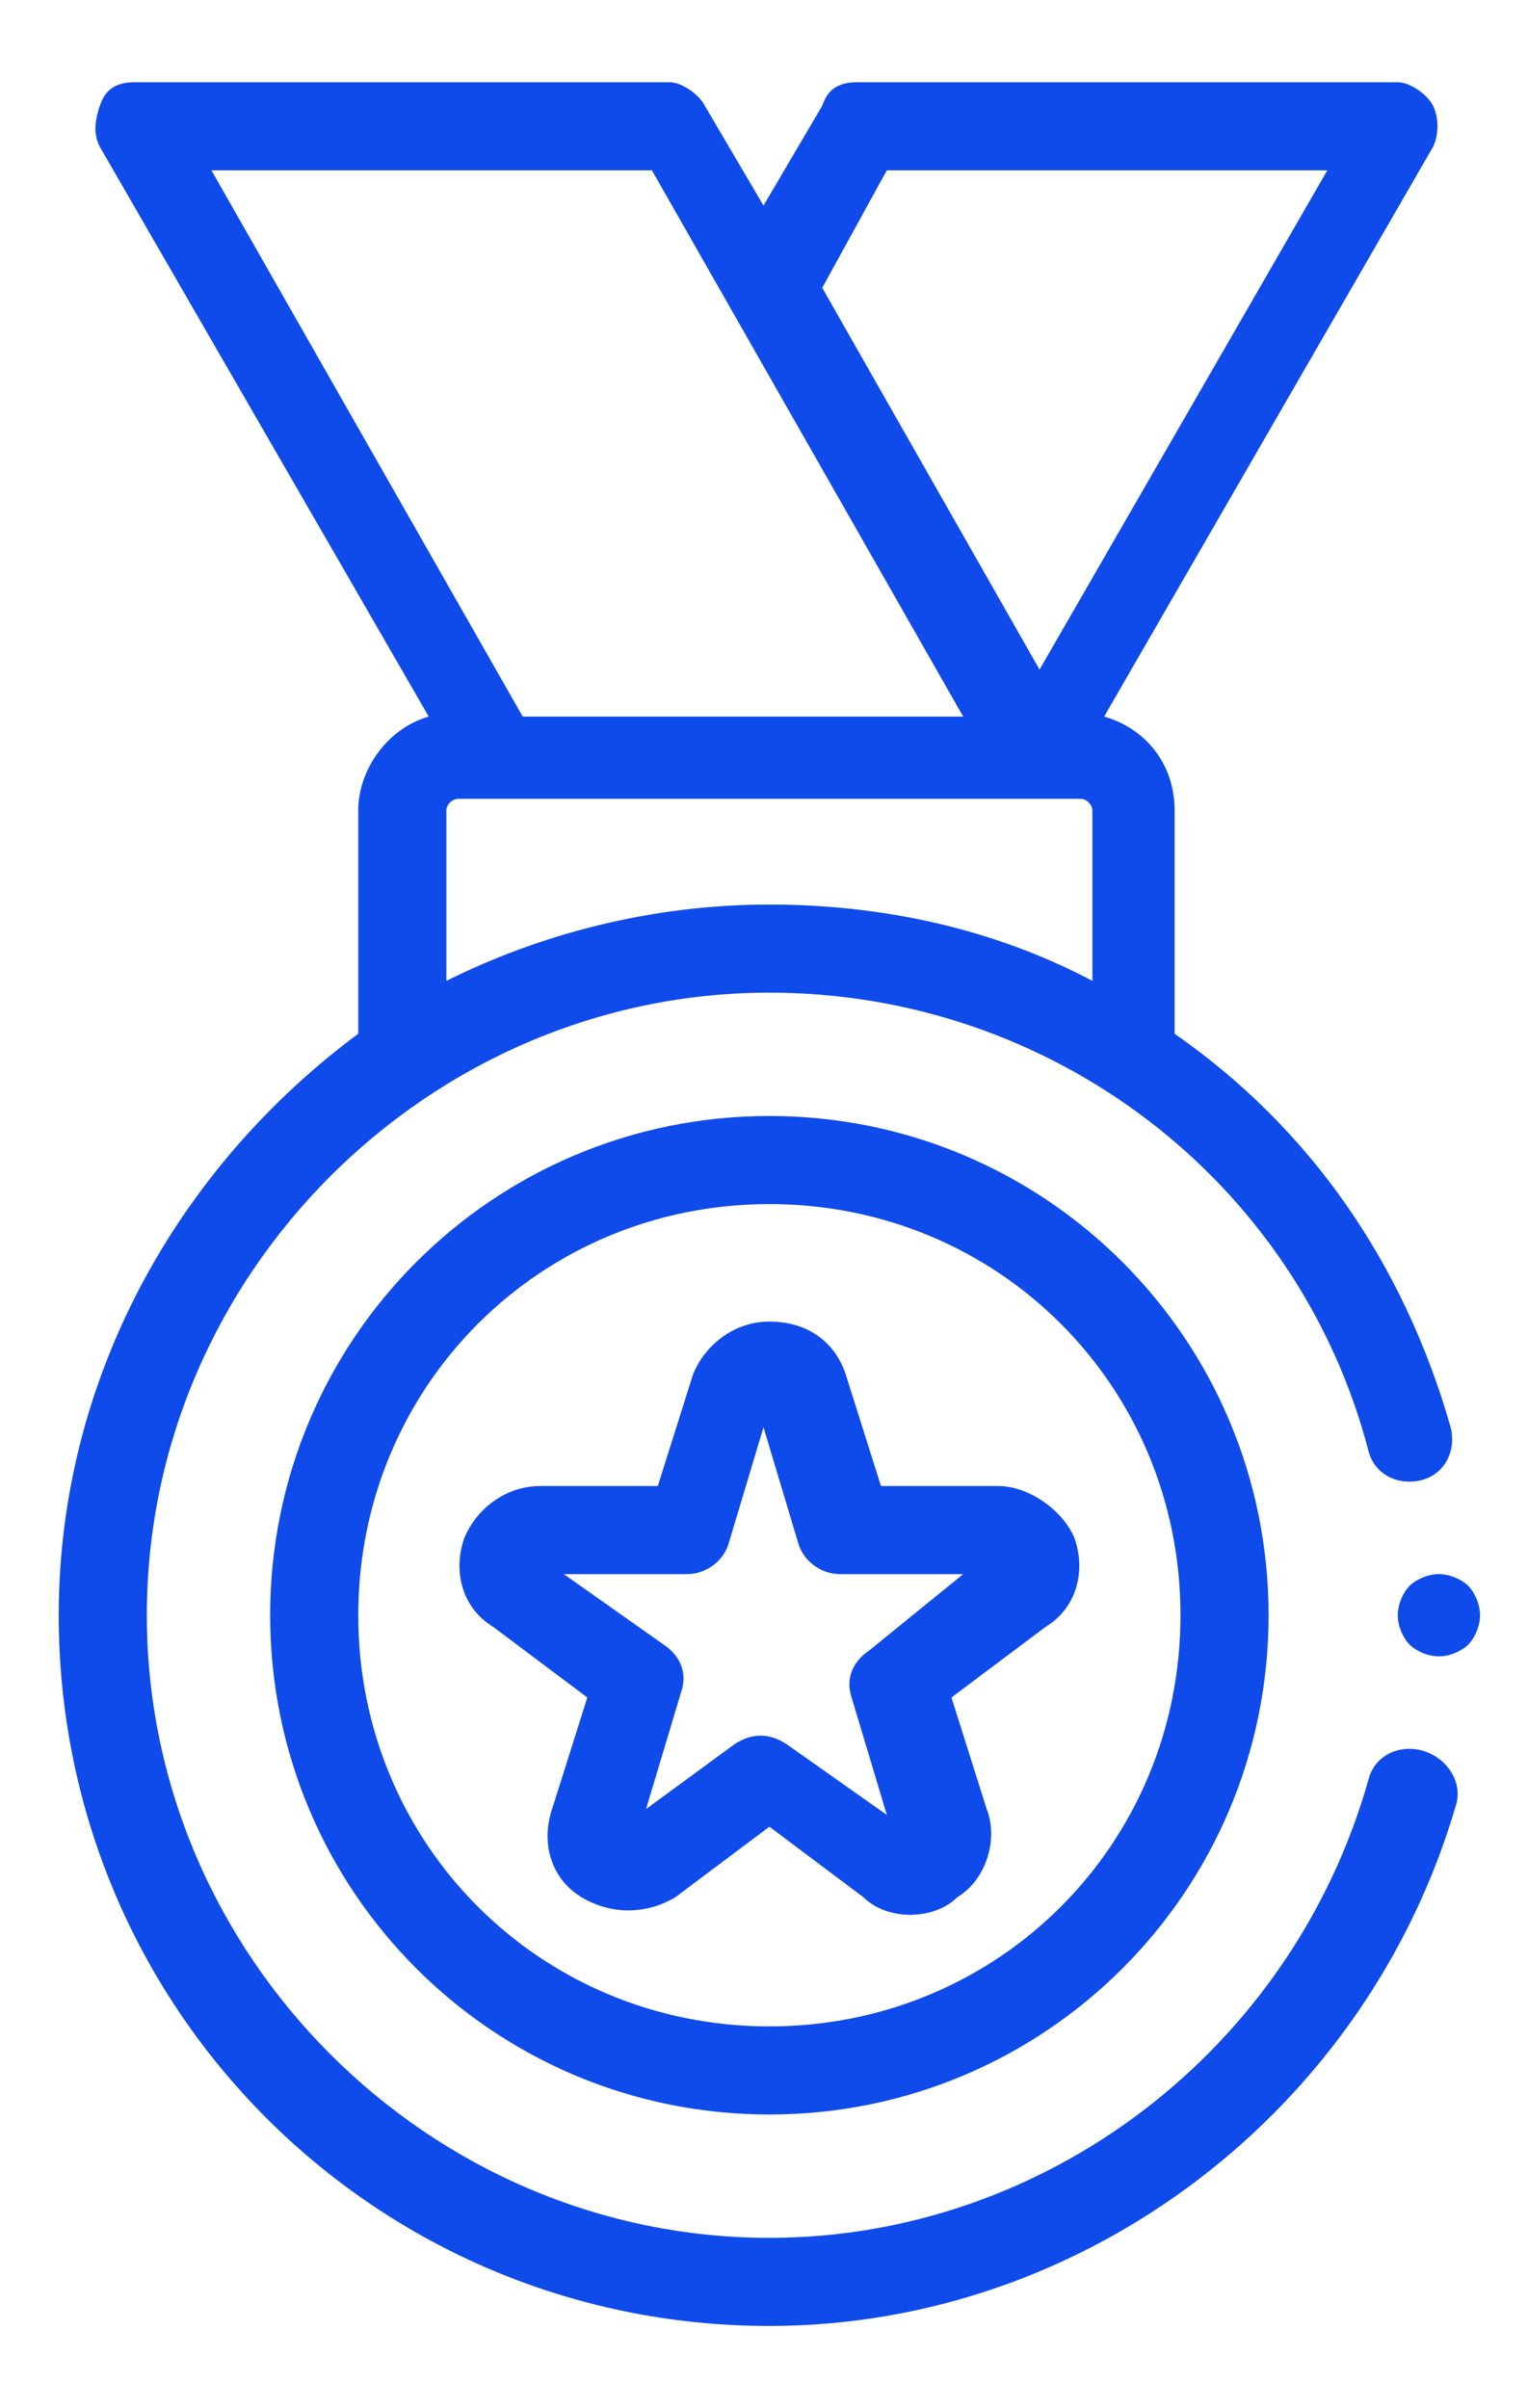 <?xml version="1.0" encoding="utf-8"?>
<!-- Generator: Adobe Illustrator 22.1.0, SVG Export Plug-In . SVG Version: 6.00 Build 0)  -->
<svg version="1.1" id="Layer_1" xmlns="http://www.w3.org/2000/svg" xmlns:xlink="http://www.w3.org/1999/xlink" x="0px" y="0px"
	 viewBox="0 0 26 41" style="enable-background:new 0 0 26 41;" xml:space="preserve">
<style type="text/css">
	.st0{fill:#0F4BEB;}
</style>
<title>icon-trophy-blue</title>
<desc>Created with Sketch.</desc>
<g>
	<path class="st0" d="M24.2,29.8c-0.4-0.1-0.8,0.1-0.9,0.5c-1.3,4.6-5.5,7.8-10.2,7.8c-5.8,0-10.6-4.8-10.6-10.6
		c0-5.8,4.8-10.6,10.6-10.6c4.8,0,9,3.2,10.2,7.8c0.1,0.4,0.5,0.6,0.9,0.5c0.4-0.1,0.6-0.5,0.5-0.9c-0.8-2.8-2.4-5.1-4.7-6.7v-3.8
		c0-0.8-0.5-1.4-1.2-1.6l5.6-9.7c0.1-0.2,0.1-0.5,0-0.7c-0.1-0.2-0.4-0.4-0.6-0.4h-9.2c-0.3,0-0.5,0.1-0.6,0.4l-1,1.7l-1-1.7
		c-0.1-0.2-0.4-0.4-0.6-0.4H2.3C2,1.4,1.8,1.5,1.7,1.8s-0.1,0.5,0,0.7l5.6,9.7c-0.7,0.2-1.2,0.9-1.2,1.6v3.8C3,19.9,1,23.5,1,27.5
		c0,6.7,5.4,12.1,12.1,12.1c5.4,0,10.2-3.7,11.7-8.9C24.9,30.3,24.6,29.9,24.2,29.8z M15.1,2.9h7.5l-4.9,8.5L14,4.9L15.1,2.9z
		 M11.1,2.9l5.3,9.3H8.9L3.6,2.9H11.1z M7.6,13.8c0-0.1,0.1-0.2,0.2-0.2h9.9h0h0h0.7c0.1,0,0.2,0.1,0.2,0.2v2.9
		c-1.7-0.9-3.6-1.3-5.5-1.3c-2,0-3.9,0.5-5.5,1.3V13.8z"/>
	<path class="st0" d="M17,25.3h-2l-0.6-1.9c-0.2-0.6-0.7-0.9-1.3-0.9c-0.6,0-1.1,0.4-1.3,0.9l-0.6,1.9h-2c-0.6,0-1.1,0.4-1.3,0.9
		c-0.2,0.6,0,1.2,0.5,1.5l1.6,1.2l-0.6,1.9c-0.2,0.6,0,1.2,0.5,1.5c0.5,0.3,1.1,0.3,1.6,0l1.6-1.2l1.6,1.2c0.2,0.2,0.5,0.3,0.8,0.3
		c0.3,0,0.6-0.1,0.8-0.3c0.5-0.3,0.7-1,0.5-1.5l-0.6-1.9l1.6-1.2c0.5-0.3,0.7-0.9,0.5-1.5C18.1,25.7,17.5,25.3,17,25.3z M14.8,28.1
		c-0.3,0.2-0.4,0.5-0.3,0.8l0.6,2l-1.7-1.2c-0.3-0.2-0.6-0.2-0.9,0L11,30.8l0.6-2c0.1-0.3,0-0.6-0.3-0.8l-1.7-1.2h2.1
		c0.3,0,0.6-0.2,0.7-0.5l0.6-2l0.6,2c0.1,0.3,0.4,0.5,0.7,0.5h2.1L14.8,28.1z"/>
	<path class="st0" d="M13.1,19c-4.7,0-8.5,3.8-8.5,8.5S8.4,36,13.1,36s8.5-3.8,8.5-8.5S17.8,19,13.1,19z M13.1,34.5
		c-3.9,0-7-3.1-7-7s3.1-7,7-7s7,3.1,7,7S17,34.5,13.1,34.5z"/>
	<path class="st0" d="M25,27c-0.1-0.1-0.3-0.2-0.5-0.2c-0.2,0-0.4,0.1-0.5,0.2c-0.1,0.1-0.2,0.3-0.2,0.5c0,0.2,0.1,0.4,0.2,0.5
		c0.1,0.1,0.3,0.2,0.5,0.2c0.2,0,0.4-0.1,0.5-0.2c0.1-0.1,0.2-0.3,0.2-0.5C25.2,27.3,25.1,27.1,25,27z"/>
</g>
</svg>
